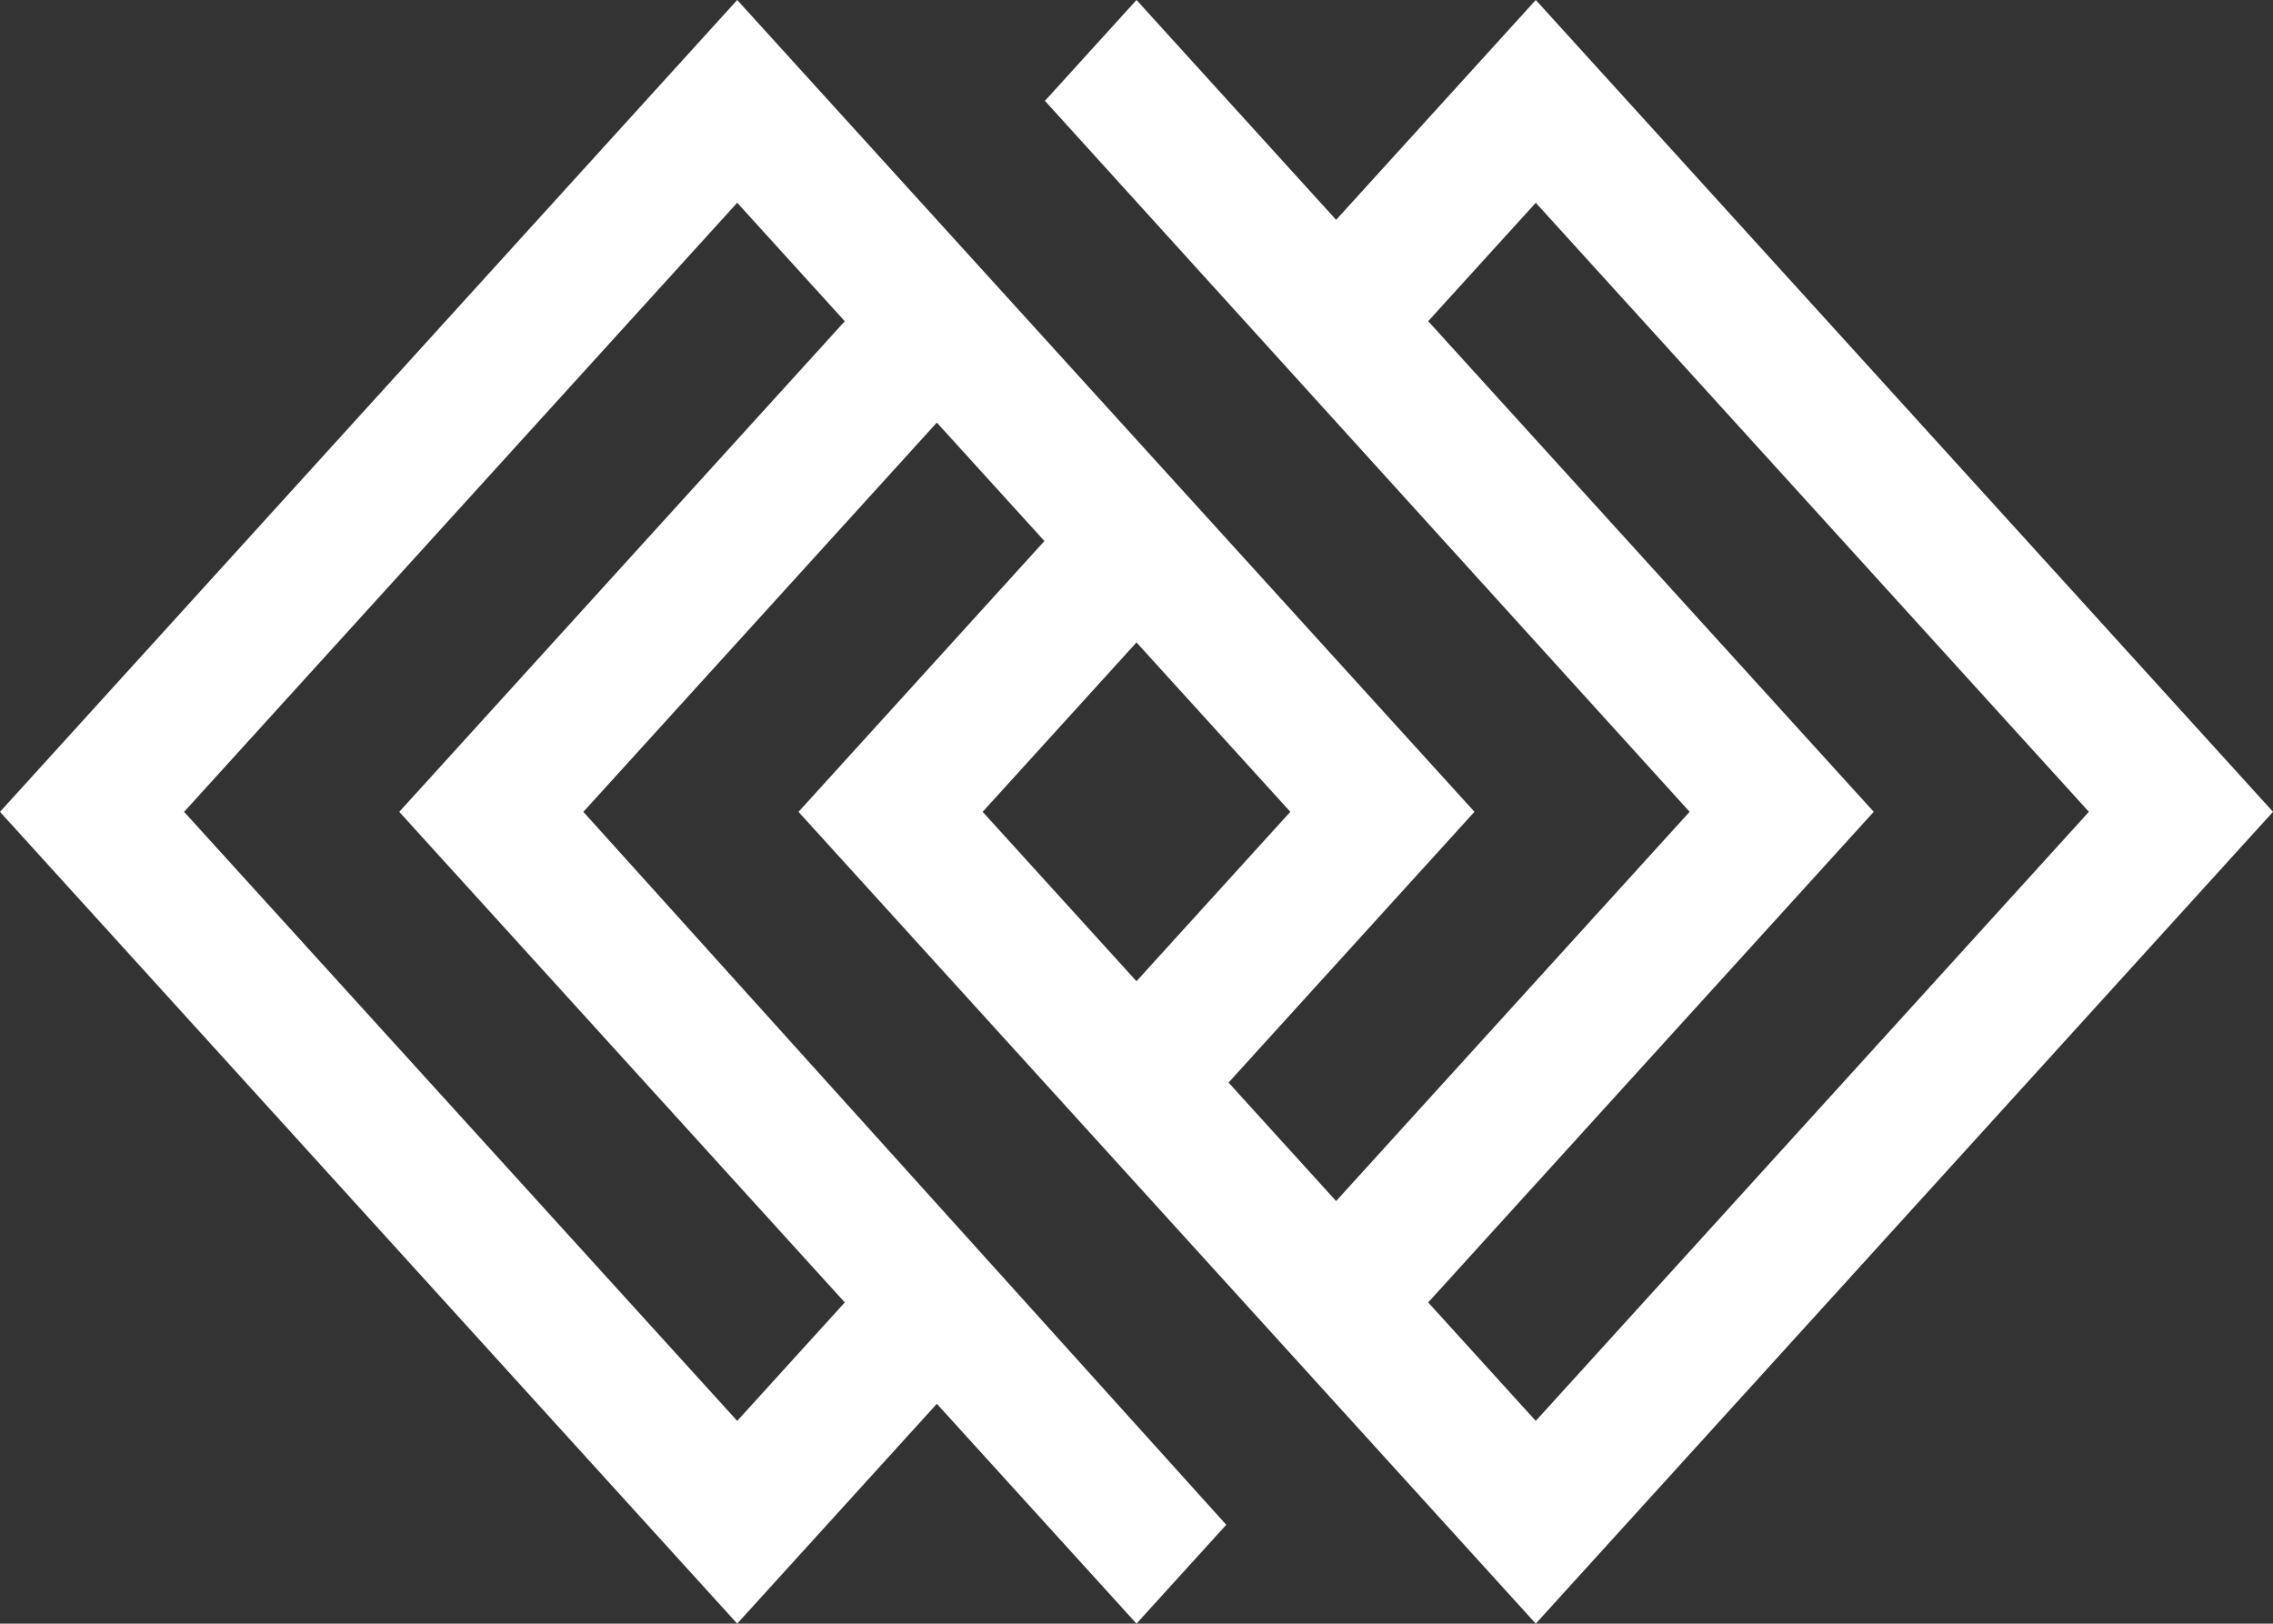 <svg id="グループ_812" data-name="グループ 812" xmlns="http://www.w3.org/2000/svg" xmlns:xlink="http://www.w3.org/1999/xlink" width="522.195" height="372.973" viewBox="0 0 522.195 372.973">
  <rect x="0" y="0" width="522.195" height="372.973" fill="#333333" stroke="none"/>
  <defs>
    <linearGradient id="linear-gradient" y1="1" x2="0.003" y2="1" gradientUnits="objectBoundingBox">
      <stop offset="0" stop-color="#fff"/>
      <stop offset="1" stop-color="#fff"/>
    </linearGradient>
    <clipPath id="clip-path">
      <path id="パス_42" data-name="パス 42" d="M225.752,186.485l35.346-38.91,35.337,38.91L261.094,225.4Zm102.356,112.7,102.361-112.7L328.111,73.782l24.714-27.2L479.9,186.485,352.825,326.4ZM42.294,186.493,169.366,46.575,194.08,73.791,91.725,186.493,194.08,299.187,169.366,326.4ZM352.825,0,306.961,50.5,261.1,0,240.06,23.164,388.171,186.485,306.956,275.9l-24.711-27.218,56.494-62.2L169.366,0,0,186.493,169.366,372.973l45.864-50.5,45.868,50.5,20.62-22.709-147.7-163.77,81.208-89.418,24.717,27.207-56.494,62.211L352.825,372.973,522.2,186.485Z" fill="url(#linear-gradient)"/>
    </clipPath>
  </defs>
  <g id="グループ_801" data-name="グループ 801" clip-path="url(#clip-path)">
    <rect id="長方形_1028" data-name="長方形 1028" width="522.195" height="372.973" transform="translate(0 0)" fill="url(#linear-gradient)"/>
  </g>
</svg>
